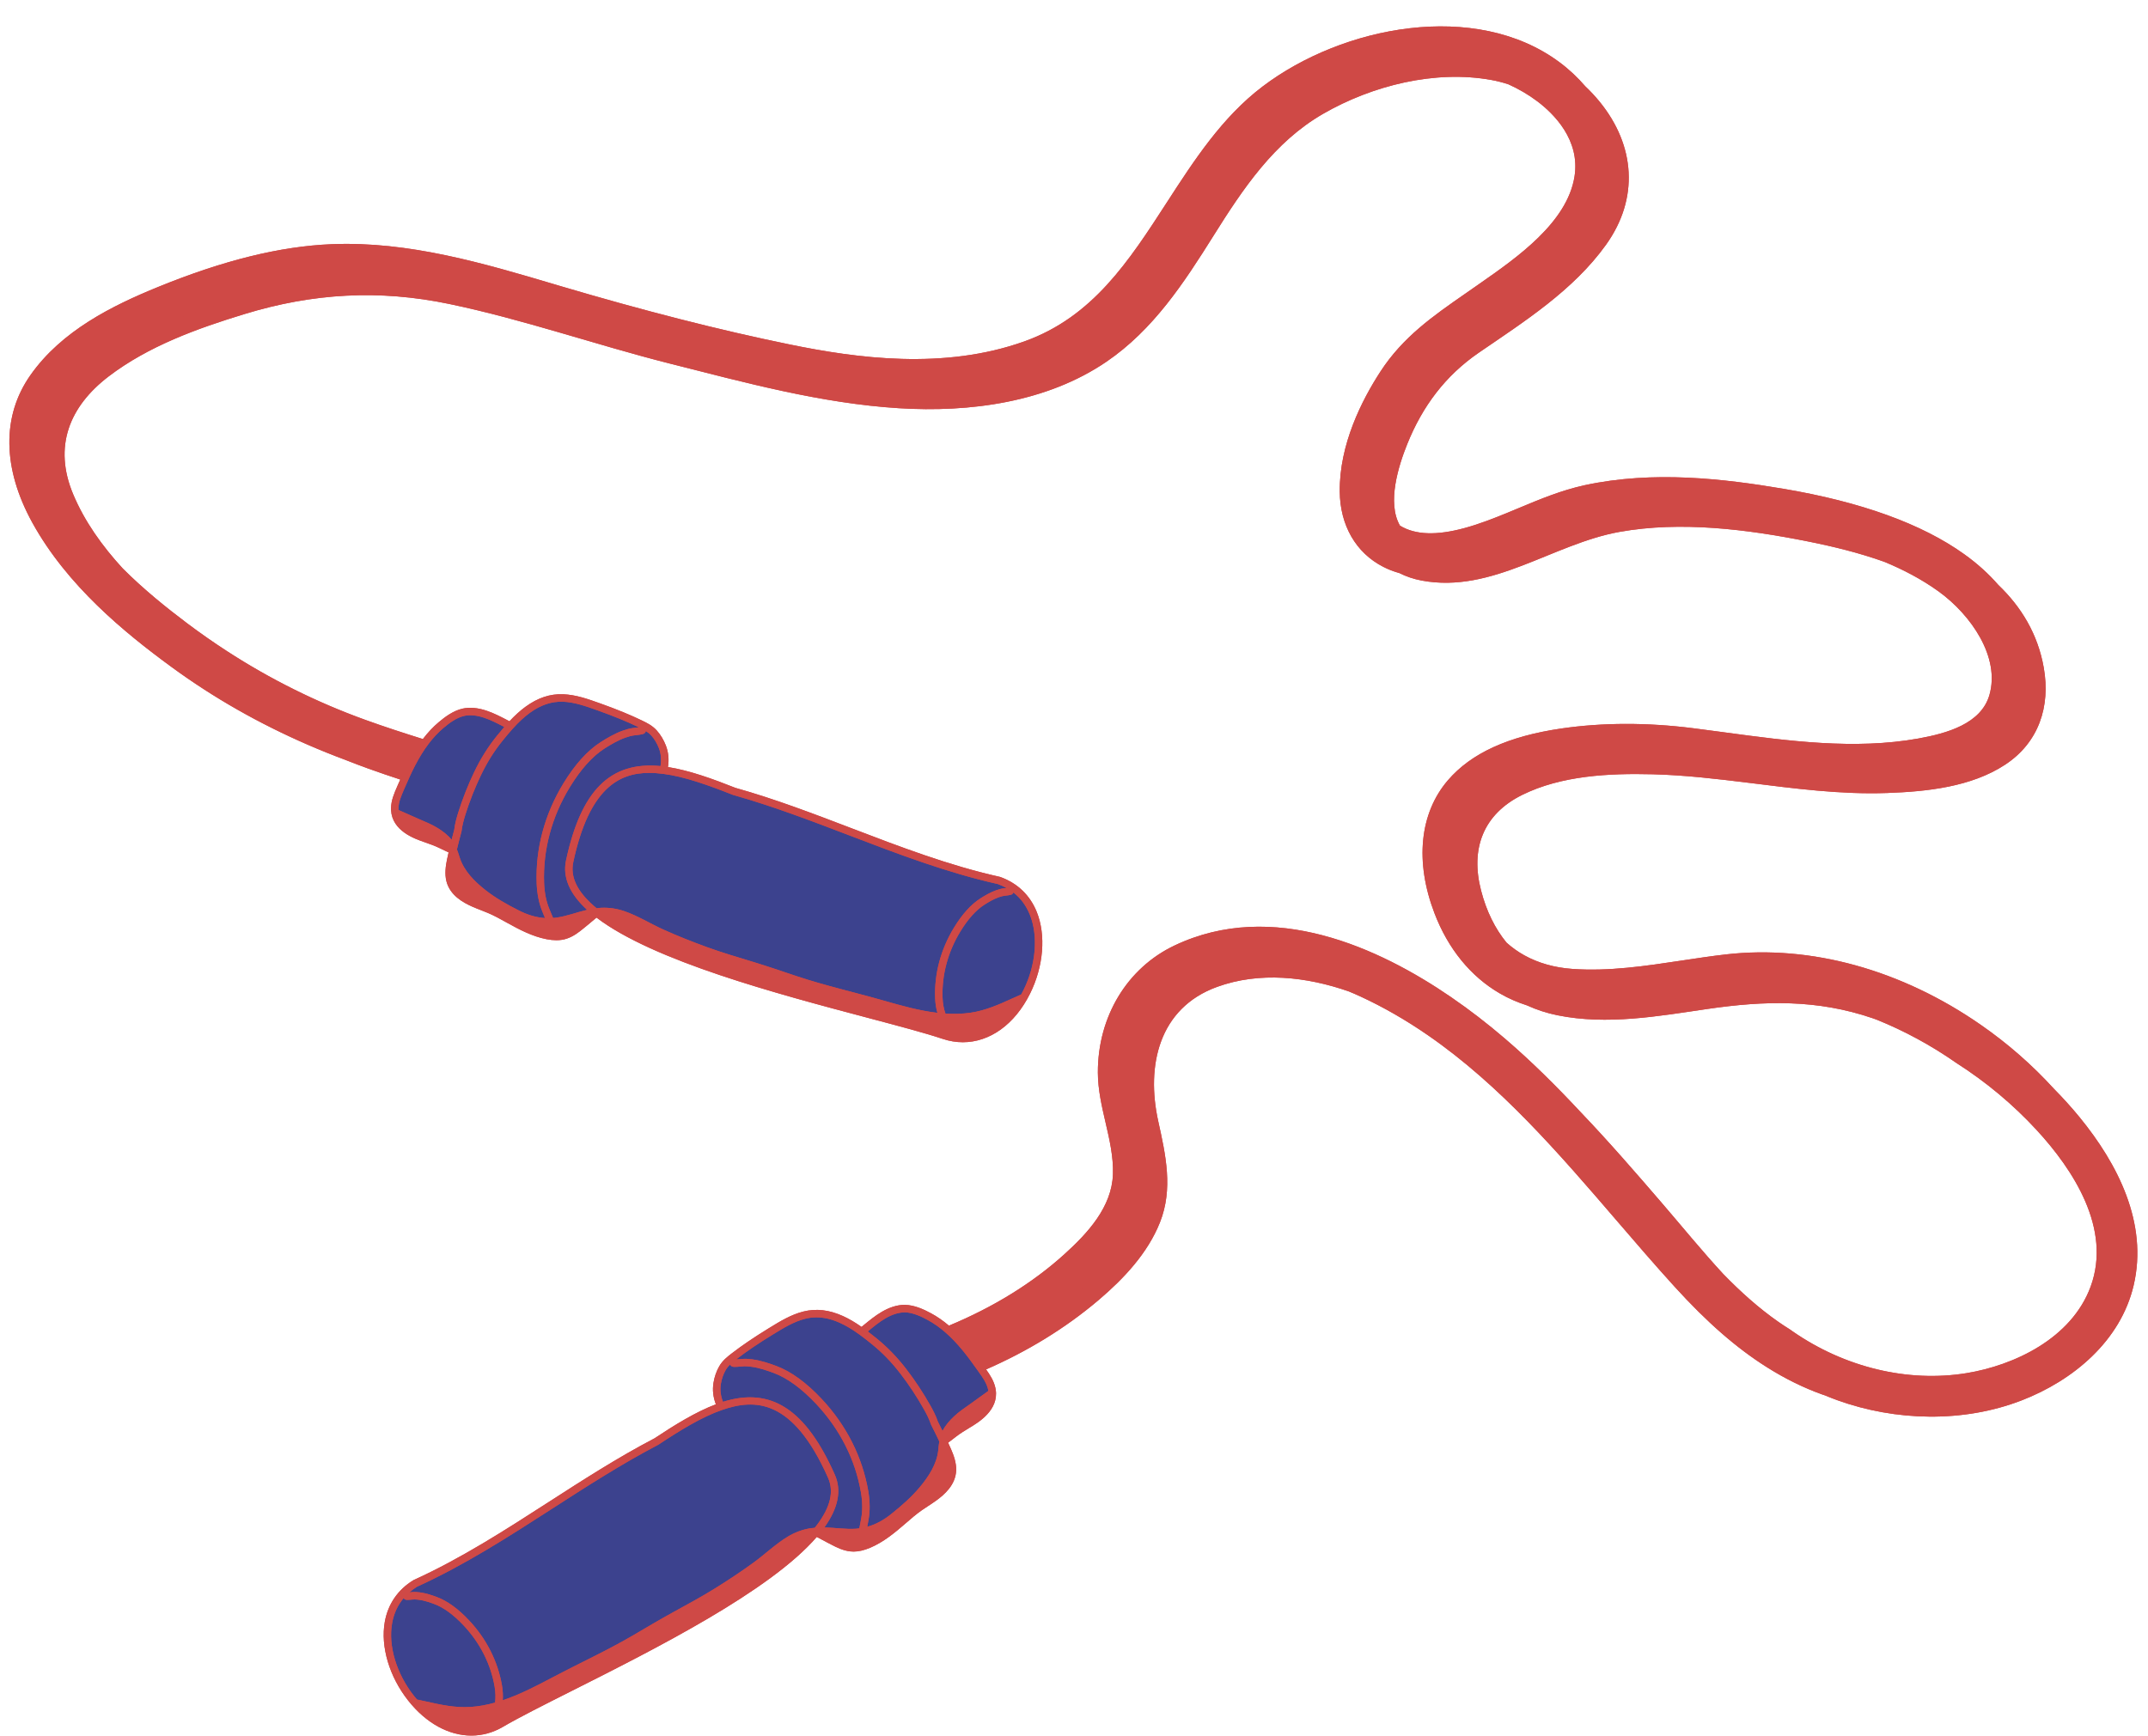 <?xml version="1.0" encoding="UTF-8" standalone="no"?><svg xmlns="http://www.w3.org/2000/svg" xmlns:xlink="http://www.w3.org/1999/xlink" fill="#cf4946" height="407.9" preserveAspectRatio="xMidYMid meet" version="1" viewBox="-2.2 -6.2 504.7 407.9" width="504.7" zoomAndPan="magnify"><g id="change1_1"><path d="M486.411,256.358c-1.89-2.311-3.913-4.536-6.033-6.686c-5.08-5.574-10.831-10.618-17.173-15.017 c-18.663-12.956-39.927-18.829-59.88-16.548c-3.446,0.396-6.95,0.925-10.339,1.437c-8.431,1.274-17.151,2.592-25.732,1.975 c-4.197-0.297-7.993-1.37-11.281-3.19c-1.508-0.836-2.908-1.836-4.194-2.987c-2.727-3.331-4.743-7.45-5.983-12.243 c-2.538-9.782,0.46-17.904,9.621-22.456c9.252-4.595,20.532-5.124,30.669-4.873c7.558,0.195,15.038,1.074,22.505,1.994 c10.827,1.346,21.634,2.796,32.649,2.405c9.287-0.328,19.71-1.415,27.678-6.644c7.906-5.187,10.702-13.686,9.091-22.798 c-1.397-7.936-5.303-14.315-10.686-19.461c-2.248-2.589-4.909-4.999-7.998-7.212c-9.947-7.13-24.254-12.307-42.523-15.385 c-14.02-2.365-30.524-4.312-46.629-0.843c-5.457,1.175-10.607,3.327-15.588,5.408c-3.26,1.362-6.63,2.771-10.038,3.881 c-7.074,2.315-12.417,2.633-16.345,0.97c-0.501-0.206-0.993-0.46-1.464-0.752c-3.107-5.392-0.319-14.128,1.711-19.167 c3.576-8.889,8.966-16.091,16.83-21.488c10.702-7.334,22.206-14.648,29.875-25.357c7.795-10.883,6.867-23.335-1.485-33.598 c-1.061-1.302-2.186-2.505-3.365-3.619c-1.838-2.127-3.881-4.049-6.112-5.699c-19.68-14.609-50.926-8.548-69.763,5.75 c-9.526,7.23-16.101,17.388-22.459,27.213c-8.952,13.832-17.407,26.898-33.425,32.648c-18.965,6.799-39.447,3.971-55.173,0.746 c-16.381-3.353-34.12-7.875-54.222-13.824l-0.689-0.208c-17.03-5.059-34.634-10.287-52.779-9.535 c-12.064,0.496-25.414,3.794-40.816,10.083C24.199,65.634,12.302,71.501,4.935,81.99c-6.743,9.594-6.57,21.914,0.486,34.689 c8.155,14.765,21.623,25.769,32.445,33.706c2.55,1.872,5.194,3.695,7.857,5.418c10.203,6.606,21.398,12.18,33.283,16.609 c1.749,0.693,3.51,1.364,5.287,2.005c2.505,0.906,5.027,1.76,7.556,2.592c-0.179,0.406-0.362,0.806-0.541,1.217l-0.181,0.416 c-0.701,1.609-1.425,3.271-1.444,5.082c-0.011,0.162-0.005,0.321,0.003,0.494c0.266,4.881,5.538,6.706,7.789,7.485 c1.225,0.429,2.493,0.872,3.68,1.453l0.504,0.246c0.516,0.252,1.03,0.494,1.543,0.734c-0.125,0.545-0.253,1.088-0.365,1.638 c-0.316,1.551-0.582,3.374-0.149,5.127c0,0.001,0,0.002,0.001,0.003c0.833,3.316,3.891,5.009,6.117,5.992 c0.677,0.3,1.365,0.568,2.054,0.836c0.557,0.216,1.113,0.433,1.665,0.669c1.427,0.607,2.825,1.383,4.176,2.134l0.318,0.176 c2.844,1.581,5.895,3.179,9.184,3.818c0.837,0.162,1.611,0.244,2.331,0.244c0.906,0,1.725-0.129,2.473-0.386 c1.571-0.531,2.872-1.546,3.965-2.453l0.85-0.692c0.709-0.575,1.431-1.172,2.135-1.784c13.403,10.208,42.418,17.903,63.694,23.542 c7.265,1.925,13.539,3.588,17.645,4.961c1.587,0.53,3.178,0.788,4.746,0.788c6.274-0.001,12.156-4.129,15.779-11.418 c3.177-6.39,3.779-13.755,1.572-19.221c-1.589-3.935-4.555-6.77-8.577-8.199c-0.034-0.012-0.068-0.022-0.102-0.03 c-11.908-2.653-23.496-7.084-34.702-11.371c-8.916-3.411-18.135-6.937-27.437-9.55c-5.28-2.094-10.823-4.106-15.83-4.883 c0.283-1.808,0.125-3.434-0.49-5.053c-0.515-1.339-1.253-2.564-2.135-3.541c-1.054-1.173-2.31-1.78-3.527-2.368 c-2.795-1.345-5.864-2.603-9.657-3.958l-0.2-0.071c-2.752-0.986-5.597-2.005-8.618-2.119c-3.076-0.128-5.968,0.844-8.848,2.945 c-1.257,0.916-2.495,2.043-3.764,3.401l-0.482-0.25c-1.555-0.811-3.164-1.649-4.886-2.227c-2.082-0.701-3.986-0.865-5.656-0.494 c-2.196,0.494-4.154,1.971-5.615,3.203c-1.316,1.111-2.547,2.421-3.708,3.947c-4.534-1.417-9.074-2.896-13.525-4.505 c-11.392-4.113-22.336-9.554-32.527-16.17c-3.159-2.048-6.299-4.244-9.334-6.525c-4.854-3.652-10.193-7.944-15.12-12.875 c-4.837-5.262-8.989-11.066-11.669-17.473c-4.65-11.127-0.976-20.553,8.345-27.679c9.335-7.132,20.86-11.287,31.987-14.676 c16.042-4.894,31.583-5.787,48.043-2.35c8.729,1.82,17.332,4.218,25.922,6.714c8.589,2.496,17.151,5.076,25.796,7.265 c17.75,4.483,35.578,9.377,53.935,10.521c16.635,1.032,34.706-1.346,48.768-10.932c10.981-7.488,18.169-18.469,25.113-29.547 c6.923-11.051,14.258-22.073,25.824-28.731c11.532-6.637,26.277-10.346,39.538-7.927c1.273,0.231,2.59,0.568,3.92,0.995 c2.402,1.071,4.717,2.418,6.78,3.97c0.014,0.011,0.029,0.021,0.044,0.031c3.871,2.916,10.127,9.078,8.751,17.7 c-1.713,10.801-13.528,19.049-22.154,25.071l-1.218,0.851c-0.816,0.572-1.626,1.135-2.428,1.692 c-7.461,5.188-14.508,10.088-19.785,18.192c-4.424,6.788-9.677,17.192-9.574,28.205c0.074,7.944,3.781,14.39,10.166,17.68 c1.192,0.623,2.485,1.121,3.854,1.502c1.58,0.797,3.326,1.397,5.238,1.754c16.579,3.102,30.774-8.624,46.482-11.441 c14.397-2.58,29.923-0.614,44.188,2.231c6.019,1.198,12.14,2.694,18.016,4.798c4.398,1.811,8.723,4.061,12.691,6.912l0.14,0.104 c7.522,5.45,14.447,15.378,11.874,24.295c-1.95,6.759-9.965,9.017-16.73,10.231c-14.956,2.676-30.521,0.572-45.574-1.461 l-0.658-0.089c-2.226-0.299-4.445-0.598-6.651-0.876c-10.822-1.369-21.241-1.347-30.968,0.064 c-12.467,1.819-21.19,5.803-26.668,12.184c-6.627,7.731-7.775,19.108-3.15,31.215c3.197,8.378,8.524,14.908,15.4,18.884 c1.988,1.16,4.127,2.081,6.367,2.802c2.231,1.023,4.629,1.81,7.194,2.328c11.629,2.343,23.593,0.202,35.159-1.492 c13.428-1.959,25.775-2.294,38.827,2.168c0.332,0.114,0.66,0.239,0.991,0.357c6.502,2.627,12.776,6.026,18.716,10.175 c6.963,4.445,13.295,9.736,18.819,15.724c8.561,9.28,17.715,23.201,12.706,36.824c-4.497,12.227-18.019,18.524-29.174,20.341 c-13.736,2.242-28.618-1.331-40.843-9.822c-0.208-0.142-0.416-0.29-0.675-0.475c-0.84-0.519-1.713-1.092-2.596-1.704 c-4.709-3.274-8.991-7.148-13.026-11.296c-4.932-5.336-9.543-11.004-14.21-16.432c-6.26-7.278-12.576-14.571-19.223-21.53 c-5.649-6.059-11.632-12.029-17.976-17.458c-4.054-3.47-8.226-6.685-12.33-9.499c-0.085-0.071-0.17-0.13-0.202-0.144 c-16.906-11.602-41.909-23.124-65.018-12.137c-11.135,5.293-18.028,16.734-17.991,29.858c0.014,4.015,0.925,7.94,1.805,11.735 c0.921,3.97,1.874,8.073,1.737,12.153c-0.256,7.698-5.895,13.813-11.378,18.778c-7.476,6.78-16.713,12.475-27.153,16.811 c-1.376-1.165-2.772-2.134-4.208-2.907c-1.683-0.906-3.903-1.948-6.156-1.98h-0.089c-1.685,0-3.482,0.554-5.342,1.647 c-1.568,0.92-2.97,2.073-4.326,3.187l-0.419,0.342c-1.526-1.071-2.968-1.919-4.383-2.554c-3.252-1.464-6.281-1.81-9.264-1.062 c-2.931,0.733-5.505,2.314-7.993,3.844l-0.186,0.114c-3.436,2.109-6.181,3.971-8.639,5.862c-1.068,0.825-2.172,1.679-2.961,3.04 c-0.663,1.14-1.134,2.49-1.362,3.909c-0.269,1.707-0.089,3.33,0.561,5.042c-4.742,1.792-9.748,4.898-14.409,7.99 c-8.644,4.517-16.941,9.866-24.965,15.037c-10.083,6.5-20.51,13.222-31.617,18.268c-0.033,0.015-0.064,0.032-0.095,0.051 c-3.642,2.227-5.96,5.612-6.706,9.79c-1.035,5.802,1.069,12.886,5.493,18.483c4.246,5.378,9.597,8.235,14.847,8.235 c2.545-0.001,5.067-0.673,7.426-2.054c3.735-2.188,9.532-5.105,16.243-8.483c19.665-9.899,46.484-23.404,57.49-36.146 c0.807,0.449,1.627,0.88,2.43,1.292l0.997,0.515c1.261,0.664,2.744,1.389,4.385,1.585c0.273,0.034,0.551,0.051,0.834,0.051 c1.185,0,2.47-0.297,3.9-0.9c3.084-1.3,5.743-3.492,8.201-5.625l0.26-0.225c1.173-1.017,2.387-2.07,3.664-2.962 c0.491-0.344,0.991-0.671,1.491-0.996c0.62-0.405,1.238-0.808,1.836-1.24c1.978-1.422,4.623-3.707,4.756-7.129 c0.062-1.803-0.572-3.532-1.201-4.985c-0.224-0.518-0.46-1.022-0.695-1.528c0.444-0.334,0.887-0.668,1.327-1.011l0.476-0.37 c1.038-0.808,2.19-1.506,3.301-2.179c2.042-1.224,6.826-4.093,6.082-8.927c0-0.001,0-0.003,0-0.004 c-0.026-0.167-0.054-0.324-0.087-0.436c-0.363-1.637-1.255-2.999-2.172-4.299c9.543-4.169,18.526-9.585,26.473-16.335 c5.863-4.985,11.497-10.967,14.376-18.218c3.123-7.871,1.366-15.798-0.397-23.753c-2.893-13.065,0.119-26.619,13.818-31.597 c10.016-3.637,21.012-2.407,30.962,1.067c0.925,0.382,1.851,0.781,2.778,1.211c5.321,2.462,10.611,5.5,15.725,9.031 c0.021,0.015,0.042,0.028,0.064,0.041l-0.001,0.002c16.992,11.721,30.894,27.894,44.338,43.536 c4.42,5.143,8.991,10.461,13.581,15.509c7.66,8.435,14.586,14.478,21.792,19.018c4.198,2.65,8.531,4.787,12.88,6.35 c0.243,0.088,0.491,0.162,0.735,0.247c0.934,0.39,1.877,0.767,2.838,1.114c13.721,4.95,29.631,5.354,43.317,0.07 c12.11-4.671,23.293-13.958,26.361-27.086C502.537,281.296,495.412,267.359,486.411,256.358z M337.789,229.593l-0.011,0.016 c-0.048-0.033-0.098-0.066-0.146-0.099c0.006,0.004,0.013,0.009,0.019,0.013C337.683,229.56,337.742,229.57,337.789,229.593z M336.084,228.467c-0.023-0.015-0.046-0.03-0.069-0.045C336.038,228.437,336.062,228.452,336.084,228.467z M334.473,227.414 c-0.041-0.026-0.083-0.052-0.124-0.079C334.39,227.362,334.432,227.388,334.473,227.414z M332.819,226.37 c-0.059-0.036-0.119-0.072-0.178-0.109C332.7,226.298,332.76,226.334,332.819,226.37z M331.124,225.338 c-0.075-0.045-0.153-0.089-0.228-0.134C330.971,225.249,331.048,225.293,331.124,225.338z M329.389,224.321 c-0.089-0.051-0.18-0.101-0.27-0.152C329.209,224.22,329.3,224.27,329.389,224.321z M327.619,223.326 c-0.11-0.06-0.222-0.119-0.332-0.179C327.397,223.207,327.509,223.266,327.619,223.326z M325.814,222.355 c-0.126-0.066-0.255-0.13-0.382-0.196C325.558,222.224,325.687,222.288,325.814,222.355z M323.973,221.411 c-0.14-0.07-0.283-0.138-0.424-0.207C323.69,221.273,323.833,221.34,323.973,221.411z M322.104,220.5 c-0.165-0.078-0.332-0.153-0.498-0.23C321.772,220.348,321.939,220.422,322.104,220.5z M320.204,219.625 c-0.186-0.083-0.374-0.162-0.561-0.243C319.829,219.464,320.018,219.542,320.204,219.625z M318.276,218.791 c-0.206-0.087-0.416-0.168-0.623-0.253C317.86,218.623,318.07,218.704,318.276,218.791z M316.321,218 c-0.221-0.086-0.445-0.167-0.667-0.251C315.876,217.833,316.1,217.913,316.321,218z M314.341,217.257 c-0.242-0.087-0.487-0.168-0.731-0.253C313.854,217.089,314.099,217.17,314.341,217.257z M312.341,216.567 c-0.262-0.086-0.527-0.165-0.79-0.249C311.814,216.402,312.079,216.481,312.341,216.567z M310.317,215.932 c-0.278-0.083-0.559-0.157-0.838-0.236C309.759,215.775,310.039,215.849,310.317,215.932z M308.277,215.358 c-0.299-0.079-0.6-0.149-0.899-0.224C307.677,215.209,307.978,215.279,308.277,215.358z M306.217,214.848 c-0.307-0.071-0.617-0.132-0.926-0.198C305.6,214.716,305.91,214.777,306.217,214.848z M304.142,214.405 c-0.315-0.062-0.632-0.112-0.947-0.169C303.51,214.293,303.827,214.344,304.142,214.405z M302.054,214.035 c-0.332-0.053-0.665-0.093-0.998-0.14C301.388,213.942,301.722,213.982,302.054,214.035z M299.955,213.741 c-0.352-0.043-0.705-0.072-1.057-0.108C299.25,213.669,299.603,213.699,299.955,213.741z M297.845,213.527 c-0.363-0.03-0.727-0.045-1.09-0.067C297.118,213.482,297.482,213.498,297.845,213.527z M295.727,213.398 c-0.374-0.015-0.748-0.016-1.123-0.023C294.978,213.382,295.353,213.382,295.727,213.398z M293.603,213.356 c-0.375,0.001-0.751,0.017-1.126,0.026C292.852,213.373,293.228,213.357,293.603,213.356z M276.597,216.677 c-0.701,0.29-1.401,0.6-2.099,0.932C275.196,217.277,275.896,216.966,276.597,216.677z M291.472,213.407 c-0.377,0.017-0.753,0.051-1.13,0.077C290.719,213.457,291.096,213.424,291.472,213.407z M289.341,213.553 c-0.393,0.036-0.787,0.09-1.18,0.136C288.555,213.643,288.948,213.589,289.341,213.553z M287.209,213.8 c-0.4,0.056-0.799,0.13-1.199,0.197C286.41,213.93,286.809,213.856,287.209,213.8z M285.077,214.151 c-0.391,0.074-0.782,0.167-1.173,0.253C284.295,214.319,284.686,214.226,285.077,214.151z M282.948,214.611 c-0.386,0.093-0.771,0.206-1.157,0.311C282.177,214.817,282.562,214.704,282.948,214.611z M280.824,215.182 c-0.407,0.121-0.813,0.262-1.219,0.396C280.011,215.444,280.417,215.303,280.824,215.182z M278.706,215.869 c-0.458,0.162-0.914,0.346-1.371,0.525C277.792,216.215,278.248,216.031,278.706,215.869z"/></g><g id="change2_1"><path d="M338.272,228.888L338.272,228.888l-0.363,0.81c4.123,2.834,8.246,6.009,12.253,9.44 c12.869,11.013,24.309,24.313,34.403,36.047c1.422,1.654,2.839,3.33,4.261,5.013c7.803,9.236,15.872,18.784,25.911,25.763 c0.909,0.631,1.808,1.221,2.617,1.717c0.217,0.159,0.441,0.318,0.659,0.466c12.588,8.741,27.938,12.427,42.115,10.106 c11.641-1.895,25.776-8.529,30.533-21.462c5.313-14.45-4.171-28.974-13.062-38.612c-5.626-6.098-12.073-11.485-19.133-15.991 c-7.419-5.184-15.383-9.251-23.671-12.089c-14.326-4.897-27.87-3.863-39.229-2.206l-2.785,0.413 c-10.587,1.578-21.534,3.21-32.083,1.087c-3.451-0.694-6.673-1.905-9.579-3.602c-6.529-3.774-11.593-9.996-14.646-17.996 c-2.579-6.752-5.64-19.557,2.845-29.454c5.191-6.046,13.563-9.837,25.594-11.592c9.57-1.392,19.831-1.411,30.497-0.06 c2.202,0.278,4.417,0.576,6.638,0.874l0.658,0.089c15.186,2.052,30.89,4.173,46.115,1.45c6.697-1.201,15.859-3.697,18.101-11.467 c2.822-9.779-4.259-20.202-12.492-26.167l-0.143-0.106c-10.949-7.866-24.387-11.274-34.871-13.365 c-12.563-2.5-28.975-5.012-44.506-2.228c-6.003,1.076-11.835,3.452-17.474,5.75c-9.57,3.899-18.608,7.578-28.69,5.693 c-1.881-0.358-3.623-0.95-5.18-1.765c-5.795-2.987-9.157-8.871-9.225-16.145c-0.077-8.254,3.223-17.927,9.291-27.236 c5.091-7.818,11.684-12.402,19.318-17.71c0.804-0.56,1.616-1.124,2.433-1.697l1.215-0.849c8.884-6.201,21.05-14.694,22.88-26.229 c1.128-7.073-2.228-13.958-9.45-19.388c-0.015-0.011-0.03-0.021-0.045-0.031c-4.344-3.263-9.753-5.665-14.846-6.592 c-12.445-2.273-27.448,0.728-40.13,8.028c-11.47,6.604-18.62,17.051-26.129,29.024c-7.377,11.782-14.339,22.117-24.864,29.29 c-15.306,10.432-34.666,11.615-48.216,10.782c-16.594-1.033-33.006-5.213-48.877-9.253l-4.898-1.244 c-6.866-1.73-13.801-3.758-20.509-5.718l-1.657-0.485c-10.492-3.073-19.961-5.78-29.586-7.783 c-16.254-3.397-32.114-2.624-48.484,2.369c-11.118,3.388-22.72,7.528-32.256,14.818c-10.23,7.814-13.211,17.741-8.621,28.709 c6.036,14.429,19.104,25.53,29.814,33.59c3.067,2.306,6.241,4.524,9.433,6.595c10.303,6.688,21.367,12.189,32.884,16.347 c4.301,1.555,8.679,2.989,13.052,4.361c-0.793,1.178-1.555,2.463-2.288,3.874c-0.406,0.778-0.783,1.567-1.153,2.362 c-3.805-1.209-7.604-2.466-11.339-3.817c-12.403-4.478-24.057-10.224-34.64-17.076c-2.635-1.706-5.251-3.509-7.773-5.36 c-10.678-7.832-23.959-18.676-31.948-33.142c-3.89-7.042-9.138-20.673-0.587-32.841c7.108-10.119,18.73-15.839,29.162-20.099 c15.211-6.211,28.369-9.467,40.228-9.955c17.849-0.731,35.316,4.445,52.277,9.484l0.613,0.185 c20.16,5.967,37.947,10.502,54.377,13.864c15.949,3.27,36.74,6.133,56.113-0.814c16.573-5.949,25.586-19.874,34.302-33.342 c6.277-9.698,12.767-19.726,22.049-26.77c18.324-13.91,48.645-19.86,67.667-5.739c2.424,1.794,4.632,3.908,6.563,6.285 c8.246,10.131,8.788,22.294,1.453,32.537c-6.907,9.648-17.046,16.555-26.851,23.234c-0.938,0.639-1.872,1.275-2.801,1.912 c-7.761,5.327-13.372,12.484-17.154,21.882c-4.679,11.633-4.187,19.634,1.421,23.138c0.562,0.353,1.153,0.657,1.748,0.901 c4.325,1.831,10.07,1.529,17.56-0.921c3.473-1.133,6.878-2.555,10.169-3.931c4.907-2.051,9.982-4.171,15.282-5.312 c15.817-3.409,32.116-1.479,45.971,0.859c18.004,3.033,32.066,8.107,41.796,15.081c8.719,6.247,13.957,14.06,15.572,23.223 c1.625,9.232-1.552,17.22-8.717,21.917c-7.865,5.161-18.175,6.183-27.223,6.502c-9.529,0.332-18.783-0.689-29.032-1.96l-1.679-0.21 c-7.957-0.993-16.184-2.02-24.391-2.23c-9.362-0.225-21.354,0.124-31.087,4.965c-9.232,4.592-12.811,12.922-10.078,23.458 c2.229,8.604,6.881,15.078,13.453,18.721c3.513,1.944,7.552,3.088,12.003,3.404c8.775,0.629,17.592-0.703,26.117-1.991 c3.374-0.509,6.862-1.036,10.277-1.429c19.529-2.233,40.371,3.536,58.685,16.248c7.678,5.328,14.491,11.598,20.25,18.639 c11.157,13.626,15.379,26.662,12.549,38.744c-2.655,11.364-12.309,21.26-25.825,26.47c-13.041,5.036-28.607,5.006-42.706-0.077 c-4.23-1.521-8.449-3.601-12.54-6.184c-7.07-4.454-13.88-10.401-21.432-18.715c-4.574-5.03-9.136-10.339-13.548-15.473 c-13.516-15.725-27.493-31.987-44.648-43.82c-0.028-0.021-0.062-0.044-0.098-0.066c-5.192-3.584-10.564-6.669-15.971-9.17 c-13.67-6.328-27.18-7.644-38.042-3.696c-12.519,4.546-17.894,16.735-14.373,32.64c1.779,8.021,3.458,15.597,0.431,23.208 c-2.4,6.044-6.888,11.724-14.123,17.874c-7.377,6.266-15.818,11.507-25.159,15.698c-0.516-0.689-1.037-1.371-1.583-2.034 c-1.056-1.289-2.114-2.44-3.182-3.466c10.31-4.372,19.448-10.065,26.887-16.811c5.754-5.211,11.673-11.664,11.951-20.014 c0.145-4.31-0.834-8.528-1.781-12.607c-0.859-3.701-1.747-7.529-1.761-11.346c-0.036-12.44,6.476-23.274,16.994-28.275 c22.359-10.627,46.753,0.658,63.28,12L338.272,228.888z" fill="#cf4946"/></g><g id="change3_1"><path d="M229.974,320.369c0.026,0.093,0.04,0.185,0.056,0.284c0.002,0.015,0.002,0.029,0.004,0.044 c-1.428,1.03-2.851,2.069-4.287,3.091c-1.297,0.913-2.601,1.785-3.758,2.873c-1.062,0.995-2.07,2.143-2.729,3.454l-0.164-0.338 c-0.294-0.616-0.602-1.225-0.916-1.829c-0.486-1.434-1.183-2.752-1.739-3.743c-1.685-3.003-3.591-5.897-5.668-8.604 c-2.137-2.779-4.422-5.143-6.988-7.229c-0.625-0.509-1.339-1.082-2.095-1.657l0.066-0.054c1.364-1.12,2.652-2.179,4.102-3.03 c1.615-0.949,3.15-1.383,4.523-1.406c1.872,0.026,3.843,0.96,5.35,1.771c2.86,1.539,5.578,3.907,8.308,7.239 c1.21,1.469,2.331,3.028,3.467,4.627l0.269,0.378C228.691,317.528,229.637,318.857,229.974,320.369z M170.768,313.292 c0.283-0.014,0.684-0.042,1.243-0.098c0.922-0.092,1.772-0.005,2.564,0.093c2.014,0.252,4.206,1.018,5.681,1.572 c3.44,1.294,7.008,3.891,10.602,7.72c5.798,6.173,9.587,13.672,10.957,21.688c0.416,2.432,0.429,4.788,0.037,6.811 c-0.055,0.284-0.107,0.58-0.161,0.885c-0.039,0.218-0.083,0.447-0.124,0.672c2.059-0.569,3.914-1.613,5.649-3.009 c2.405-1.924,4.741-3.96,6.721-6.331c2.078-2.496,3.967-5.368,4.323-8.659c0.042-0.418,0.084-0.844,0.132-1.262 c0.03-0.266,0.073-0.531,0.116-0.795c-0.114-0.239-0.228-0.48-0.343-0.716l-0.645-1.333c-0.296-0.619-0.605-1.23-0.921-1.835 c-0.022-0.041-0.04-0.084-0.055-0.129c-0.44-1.321-1.101-2.569-1.628-3.508c-1.644-2.929-3.505-5.754-5.53-8.394 c-2.081-2.706-4.211-4.91-6.704-6.937c-0.853-0.693-1.866-1.505-2.925-2.271c-1.64-1.197-3.153-2.1-4.628-2.763 c-1.913-0.86-3.727-1.288-5.487-1.288c-0.891,0-1.767,0.109-2.636,0.328c-2.671,0.668-5.128,2.178-7.503,3.638l-0.186,0.114 c-3.383,2.075-6.079,3.905-8.486,5.757C170.81,313.258,170.789,313.275,170.768,313.292z M167.166,319.081 c-0.22,1.4-0.045,2.749,0.5,4.18c11.323-3.551,19.457,1.766,26.284,17.127c1.638,3.682,0.807,7.85-2.458,12.393 c2.505,0.054,4.991,0.479,7.509,0.302c0.241-0.017,0.474-0.052,0.71-0.082c0.094-0.453,0.18-0.908,0.258-1.345 c0.056-0.314,0.11-0.619,0.167-0.911c0.352-1.82,0.337-3.959-0.044-6.185c-1.313-7.676-4.946-14.864-10.508-20.787 c-3.411-3.631-6.756-6.081-9.944-7.279c-1.392-0.523-3.453-1.246-5.282-1.475c-0.721-0.09-1.43-0.165-2.171-0.089 c-1.937,0.198-2.166,0.11-2.351,0.038c-0.232-0.088-0.401-0.266-0.491-0.478c-0.39,0.38-0.746,0.792-1.031,1.285 C167.757,316.732,167.36,317.875,167.166,319.081z M108.333,394.978c1.969-0.126,3.897-0.494,5.788-1.021 c0.154-1.131,0.128-2.405-0.1-3.736c-0.909-5.316-3.426-10.294-7.28-14.398c-2.356-2.508-4.662-4.199-6.854-5.022 c-0.959-0.362-2.38-0.86-3.633-1.017c-0.487-0.059-0.965-0.11-1.459-0.061c-1.418,0.141-1.586,0.078-1.763,0.012 c-0.175-0.067-0.303-0.192-0.401-0.337c-1.387,1.642-2.294,3.611-2.702,5.894c-0.95,5.327,1.021,11.877,5.144,17.094 c0.225,0.285,0.464,0.565,0.704,0.843c0.697,0.149,1.395,0.293,2.09,0.452C101.312,394.455,104.784,395.208,108.333,394.978z M94.621,367.984c0.674-0.068,1.283-0.006,1.85,0.066c1.438,0.179,2.99,0.722,4.032,1.114c2.443,0.919,4.971,2.757,7.512,5.463 c4.089,4.354,6.762,9.643,7.728,15.298c0.207,1.206,0.264,2.383,0.191,3.478c4.066-1.364,7.956-3.4,11.683-5.37 c6.289-3.326,12.772-6.282,18.922-9.879c3.165-1.854,6.31-3.737,9.531-5.501c3.27-1.799,6.561-3.563,9.733-5.543 c3.102-1.931,6.156-3.946,9.112-6.107c2.698-1.973,5.159-4.357,8.032-6.086c1.604-0.962,3.319-1.603,5.124-1.917 c0.381-0.064,0.769-0.089,1.156-0.127c0.163-0.203,0.336-0.407,0.485-0.608c3.225-4.27,4.089-7.921,2.644-11.167c0,0,0,0,0,0 c-8.329-18.741-17.269-18.569-24.915-15.927c-4.81,1.66-10.033,4.908-14.96,8.171c-8.651,4.526-16.914,9.852-24.905,15.003 c-10.121,6.525-20.587,13.272-31.792,18.368c-0.652,0.402-1.239,0.851-1.789,1.326C94.16,368.027,94.358,368.011,94.621,367.984z M95.353,173.676c-0.885,1.693-1.661,3.447-2.443,5.245l-0.182,0.42c-0.631,1.449-1.284,2.946-1.3,4.449 c-0.008,0.143-0.002,0.24,0.002,0.34c0.001,0.014,0.004,0.026,0.005,0.04c1.609,0.714,3.216,1.438,4.831,2.142 c1.457,0.627,2.912,1.212,4.269,2.038c1.244,0.755,2.467,1.671,3.382,2.819l0.091-0.366c0.161-0.662,0.337-1.322,0.521-1.977 c0.18-1.505,0.591-2.937,0.931-4.021c1.032-3.288,2.303-6.513,3.776-9.585c1.52-3.161,3.27-5.946,5.351-8.513 c0.508-0.626,1.088-1.333,1.709-2.051c-0.026-0.014-0.052-0.027-0.078-0.041c-1.565-0.816-3.042-1.586-4.635-2.119 c-1.776-0.598-3.364-0.749-4.718-0.445c-1.825,0.41-3.561,1.729-4.869,2.834C99.511,166.978,97.339,169.854,95.353,173.676z M149.547,165.608c-0.044,0.225-0.172,0.433-0.379,0.568c-0.181,0.117-0.368,0.238-2.31,0.448c-0.743,0.078-1.421,0.297-2.108,0.533 c-1.74,0.599-3.61,1.73-4.866,2.53c-2.872,1.828-5.642,4.913-8.233,9.17c-4.225,6.94-6.301,14.722-6.007,22.503 c0.085,2.257,0.51,4.354,1.23,6.064c0.115,0.273,0.231,0.56,0.349,0.854c0.167,0.413,0.345,0.841,0.53,1.265 c0.237-0.02,0.472-0.033,0.712-0.066c2.501-0.345,4.846-1.273,7.287-1.841c-4.13-3.774-5.802-7.681-4.955-11.622 c3.52-16.44,10.391-23.312,22.197-22.169c0.239-1.511,0.133-2.869-0.371-4.197c-0.437-1.137-1.061-2.174-1.802-2.994 C150.44,166.231,150.008,165.901,149.547,165.608z M118.339,164.979c-0.879,0.97-1.705,1.973-2.397,2.827 c-2.022,2.496-3.654,5.092-5.134,8.169c-1.436,2.997-2.676,6.144-3.683,9.352c-0.478,1.526-0.747,2.688-0.871,3.769 c-0.005,0.047-0.014,0.093-0.027,0.137c-0.185,0.656-0.362,1.318-0.523,1.984l-0.35,1.41c-0.066,0.265-0.13,0.533-0.195,0.799 c0.096,0.25,0.193,0.5,0.277,0.754c0.134,0.399,0.262,0.807,0.389,1.208c1.025,3.147,3.465,5.569,6.012,7.584 c2.425,1.912,5.13,3.424,7.88,4.812c1.984,1.009,4.015,1.649,6.147,1.782c-0.087-0.212-0.177-0.427-0.26-0.633 c-0.116-0.287-0.228-0.565-0.34-0.832c-0.8-1.901-1.272-4.209-1.365-6.674c-0.308-8.125,1.857-16.244,6.26-23.478 c2.732-4.487,5.688-7.763,8.788-9.736c1.33-0.847,3.321-2.049,5.236-2.707c0.754-0.26,1.568-0.522,2.49-0.619 c0.581-0.063,0.971-0.116,1.239-0.158c-0.026-0.013-0.051-0.025-0.077-0.038c-2.737-1.318-5.752-2.552-9.487-3.886l-0.201-0.072 c-2.627-0.941-5.343-1.915-8.096-2.019c-2.66-0.082-5.2,0.752-7.752,2.612C120.987,162.282,119.692,163.477,118.339,164.979z M153.61,175.668c-1.085-0.136-2.184-0.224-3.282-0.224c-7.036,0-14.109,3.591-17.823,20.938c-0.746,3.473,0.85,6.868,4.879,10.376 l0.006,0.006c0.189,0.168,0.399,0.331,0.6,0.496c0.386-0.043,0.771-0.097,1.157-0.114c1.832-0.065,3.642,0.21,5.409,0.822 c3.167,1.101,6.066,2.928,9.112,4.304c3.338,1.507,6.741,2.85,10.174,4.102c3.512,1.285,7.095,2.334,10.665,3.421 c3.515,1.063,6.979,2.258,10.459,3.422c6.758,2.255,13.711,3.814,20.55,5.774c4.053,1.161,8.278,2.353,12.538,2.851 c-0.297-1.056-0.482-2.219-0.529-3.442c-0.217-5.733,1.309-11.459,4.415-16.562c1.931-3.171,4.026-5.49,6.228-6.892 c0.939-0.599,2.346-1.449,3.716-1.919c0.538-0.186,1.121-0.373,1.799-0.445c0.255-0.028,0.456-0.053,0.624-0.076 c-0.635-0.352-1.302-0.671-2.024-0.93c-12.015-2.682-23.645-7.13-34.893-11.433c-8.879-3.395-18.061-6.908-27.372-9.527 C164.436,178.407,158.656,176.302,153.61,175.668z M235.916,203.554c-0.065,0.161-0.164,0.309-0.32,0.411 c-0.161,0.103-0.313,0.202-1.729,0.354c-0.45,0.048-0.86,0.168-1.415,0.36c-1.194,0.411-2.481,1.191-3.346,1.742 c-1.975,1.257-3.883,3.386-5.674,6.327c-2.926,4.808-4.366,10.198-4.161,15.587c0.051,1.35,0.288,2.602,0.671,3.676 c1.96,0.127,3.922,0.091,5.874-0.191c3.52-0.505,6.763-1.956,9.974-3.422c0.648-0.299,1.301-0.583,1.952-0.873 c0.177-0.321,0.353-0.643,0.515-0.968c2.962-5.956,3.543-12.773,1.517-17.788C238.905,206.616,237.611,204.876,235.916,203.554z" fill="#3c428e"/></g><g id="change1_2"><path d="M486.411,256.358c-1.89-2.311-3.913-4.536-6.033-6.686c-5.08-5.574-10.831-10.618-17.173-15.017 c-18.663-12.956-39.927-18.829-59.88-16.548c-3.446,0.396-6.95,0.925-10.339,1.437c-8.431,1.274-17.151,2.592-25.732,1.975 c-4.197-0.297-7.993-1.37-11.281-3.19c-1.508-0.836-2.908-1.836-4.194-2.987c-2.727-3.331-4.743-7.45-5.983-12.243 c-2.538-9.782,0.46-17.904,9.621-22.456c9.252-4.595,20.532-5.124,30.669-4.873c7.558,0.195,15.038,1.074,22.505,1.994 c10.827,1.346,21.634,2.796,32.649,2.405c9.287-0.328,19.71-1.415,27.678-6.644c7.906-5.187,10.702-13.686,9.091-22.798 c-1.397-7.936-5.303-14.315-10.686-19.461c-2.248-2.589-4.909-4.999-7.998-7.212c-9.947-7.13-24.254-12.307-42.523-15.385 c-14.02-2.365-30.524-4.312-46.629-0.843c-5.457,1.175-10.607,3.327-15.588,5.408c-3.26,1.362-6.63,2.771-10.038,3.881 c-7.074,2.315-12.417,2.633-16.345,0.97c-0.501-0.206-0.993-0.46-1.464-0.752c-3.107-5.392-0.319-14.128,1.711-19.167 c3.576-8.889,8.966-16.091,16.83-21.488c10.702-7.334,22.206-14.648,29.875-25.357c7.795-10.883,6.867-23.335-1.485-33.598 c-1.061-1.302-2.186-2.505-3.365-3.619c-1.838-2.127-3.881-4.049-6.112-5.699c-19.68-14.609-50.926-8.548-69.763,5.75 c-9.526,7.23-16.101,17.388-22.459,27.213c-8.952,13.832-17.407,26.898-33.425,32.648c-18.965,6.799-39.447,3.971-55.173,0.746 c-16.381-3.353-34.12-7.875-54.222-13.824l-0.689-0.208c-17.03-5.059-34.634-10.287-52.779-9.535 c-12.064,0.496-25.414,3.794-40.816,10.083C24.199,65.634,12.302,71.501,4.935,81.99c-6.743,9.594-6.57,21.914,0.486,34.689 c8.155,14.765,21.623,25.769,32.445,33.706c2.55,1.872,5.194,3.695,7.857,5.418c10.203,6.606,21.398,12.18,33.283,16.609 c1.749,0.693,3.51,1.364,5.287,2.005c2.505,0.906,5.027,1.76,7.556,2.592c-0.179,0.406-0.362,0.806-0.541,1.217l-0.181,0.416 c-0.701,1.609-1.425,3.271-1.444,5.082c-0.011,0.162-0.005,0.321,0.003,0.494c0.266,4.881,5.538,6.706,7.789,7.485 c1.225,0.429,2.493,0.872,3.68,1.453l0.504,0.246c0.516,0.252,1.03,0.494,1.543,0.734c-0.125,0.545-0.253,1.088-0.365,1.638 c-0.316,1.551-0.582,3.374-0.149,5.127c0,0.001,0,0.002,0.001,0.003c0.833,3.316,3.891,5.009,6.117,5.992 c0.677,0.3,1.365,0.568,2.054,0.836c0.557,0.216,1.113,0.433,1.665,0.669c1.427,0.607,2.825,1.383,4.176,2.134l0.318,0.176 c2.844,1.581,5.895,3.179,9.184,3.818c0.837,0.162,1.611,0.244,2.331,0.244c0.906,0,1.725-0.129,2.473-0.386 c1.571-0.531,2.872-1.546,3.965-2.453l0.85-0.692c0.709-0.575,1.431-1.172,2.135-1.784c13.403,10.208,42.418,17.903,63.694,23.542 c7.265,1.925,13.539,3.588,17.645,4.961c1.587,0.53,3.178,0.788,4.746,0.788c6.274-0.001,12.156-4.129,15.779-11.418 c3.177-6.39,3.779-13.755,1.572-19.221c-1.589-3.935-4.555-6.77-8.577-8.199c-0.034-0.012-0.068-0.022-0.102-0.03 c-11.908-2.653-23.496-7.084-34.702-11.371c-8.916-3.411-18.135-6.937-27.437-9.55c-5.28-2.094-10.823-4.106-15.83-4.883 c0.283-1.808,0.125-3.434-0.49-5.053c-0.515-1.339-1.253-2.564-2.135-3.541c-1.054-1.173-2.31-1.78-3.527-2.368 c-2.795-1.345-5.864-2.603-9.657-3.958l-0.2-0.071c-2.752-0.986-5.597-2.005-8.618-2.119c-3.076-0.128-5.968,0.844-8.848,2.945 c-1.257,0.916-2.495,2.043-3.764,3.401l-0.482-0.25c-1.555-0.811-3.164-1.649-4.886-2.227c-2.082-0.701-3.986-0.865-5.656-0.494 c-2.196,0.494-4.154,1.971-5.615,3.203c-1.316,1.111-2.547,2.421-3.708,3.947c-4.534-1.417-9.074-2.896-13.525-4.505 c-11.392-4.113-22.336-9.554-32.527-16.17c-3.159-2.048-6.299-4.244-9.334-6.525c-4.854-3.652-10.193-7.944-15.12-12.875 c-4.837-5.262-8.989-11.066-11.669-17.473c-4.65-11.127-0.976-20.553,8.345-27.679c9.335-7.132,20.86-11.287,31.987-14.676 c16.042-4.894,31.583-5.787,48.043-2.35c8.729,1.82,17.332,4.218,25.922,6.714c8.589,2.496,17.151,5.076,25.796,7.265 c17.75,4.483,35.578,9.377,53.935,10.521c16.635,1.032,34.706-1.346,48.768-10.932c10.981-7.488,18.169-18.469,25.113-29.547 c6.923-11.051,14.258-22.073,25.824-28.731c11.532-6.637,26.277-10.346,39.538-7.927c1.273,0.231,2.59,0.568,3.92,0.995 c2.402,1.071,4.717,2.418,6.78,3.97c0.014,0.011,0.029,0.021,0.044,0.031c3.871,2.916,10.127,9.078,8.751,17.7 c-1.713,10.801-13.528,19.049-22.154,25.071l-1.218,0.851c-0.816,0.572-1.626,1.135-2.428,1.692 c-7.461,5.188-14.508,10.088-19.785,18.192c-4.424,6.788-9.677,17.192-9.574,28.205c0.074,7.944,3.781,14.39,10.166,17.68 c1.192,0.623,2.485,1.121,3.854,1.502c1.58,0.797,3.326,1.397,5.238,1.754c16.579,3.102,30.774-8.624,46.482-11.441 c14.397-2.58,29.923-0.614,44.188,2.231c6.019,1.198,12.14,2.694,18.016,4.798c4.398,1.811,8.723,4.061,12.691,6.912l0.14,0.104 c7.522,5.45,14.447,15.378,11.874,24.295c-1.95,6.759-9.965,9.017-16.73,10.231c-14.956,2.676-30.521,0.572-45.574-1.461 l-0.658-0.089c-2.226-0.299-4.445-0.598-6.651-0.876c-10.822-1.369-21.241-1.347-30.968,0.064 c-12.467,1.819-21.19,5.803-26.668,12.184c-6.627,7.731-7.775,19.108-3.15,31.215c3.197,8.378,8.524,14.908,15.4,18.884 c1.988,1.16,4.127,2.081,6.367,2.802c2.231,1.023,4.629,1.81,7.194,2.328c11.629,2.343,23.593,0.202,35.159-1.492 c13.428-1.959,25.775-2.294,38.827,2.168c0.332,0.114,0.66,0.239,0.991,0.357c6.502,2.627,12.776,6.026,18.716,10.175 c6.963,4.445,13.295,9.736,18.819,15.724c8.561,9.28,17.715,23.201,12.706,36.824c-4.497,12.227-18.019,18.524-29.174,20.341 c-13.736,2.242-28.618-1.331-40.843-9.822c-0.208-0.142-0.416-0.29-0.675-0.475c-0.84-0.519-1.713-1.092-2.596-1.704 c-4.709-3.274-8.991-7.148-13.026-11.296c-4.932-5.336-9.543-11.004-14.21-16.432c-6.26-7.278-12.576-14.571-19.223-21.53 c-5.649-6.059-11.632-12.029-17.976-17.458c-4.054-3.47-8.226-6.685-12.33-9.499c-0.085-0.071-0.17-0.13-0.202-0.144 c-16.906-11.602-41.909-23.124-65.018-12.137c-11.135,5.293-18.028,16.734-17.991,29.858c0.014,4.015,0.925,7.94,1.805,11.735 c0.921,3.97,1.874,8.073,1.737,12.153c-0.256,7.698-5.895,13.813-11.378,18.778c-7.476,6.78-16.713,12.475-27.153,16.811 c-1.376-1.165-2.772-2.134-4.208-2.907c-1.683-0.906-3.903-1.948-6.156-1.98h-0.089c-1.685,0-3.482,0.554-5.342,1.647 c-1.568,0.92-2.97,2.073-4.326,3.187l-0.419,0.342c-1.526-1.071-2.968-1.919-4.383-2.554c-3.252-1.464-6.281-1.81-9.264-1.062 c-2.931,0.733-5.505,2.314-7.993,3.844l-0.186,0.114c-3.436,2.109-6.181,3.971-8.639,5.862c-1.068,0.825-2.172,1.679-2.961,3.04 c-0.663,1.14-1.134,2.49-1.362,3.909c-0.269,1.707-0.089,3.33,0.561,5.042c-4.742,1.792-9.748,4.898-14.409,7.99 c-8.644,4.517-16.941,9.866-24.965,15.037c-10.083,6.5-20.51,13.222-31.617,18.268c-0.033,0.015-0.064,0.032-0.095,0.051 c-3.642,2.227-5.96,5.612-6.706,9.79c-1.035,5.802,1.069,12.886,5.493,18.483c4.246,5.378,9.597,8.235,14.847,8.235 c2.545-0.001,5.067-0.673,7.426-2.054c3.735-2.188,9.532-5.105,16.243-8.483c19.665-9.899,46.484-23.404,57.49-36.146 c0.807,0.449,1.627,0.88,2.43,1.292l0.997,0.515c1.261,0.664,2.744,1.389,4.385,1.585c0.273,0.034,0.551,0.051,0.834,0.051 c1.185,0,2.47-0.297,3.9-0.9c3.084-1.3,5.743-3.492,8.201-5.625l0.26-0.225c1.173-1.017,2.387-2.07,3.664-2.962 c0.491-0.344,0.991-0.671,1.491-0.996c0.62-0.405,1.238-0.808,1.836-1.24c1.978-1.422,4.623-3.707,4.756-7.129 c0.062-1.803-0.572-3.532-1.201-4.985c-0.224-0.518-0.46-1.022-0.695-1.528c0.444-0.334,0.887-0.668,1.327-1.011l0.476-0.37 c1.038-0.808,2.19-1.506,3.301-2.179c2.042-1.224,6.826-4.093,6.082-8.927c0-0.001,0-0.003,0-0.004 c-0.026-0.167-0.054-0.324-0.087-0.436c-0.363-1.637-1.255-2.999-2.172-4.299c9.543-4.169,18.526-9.585,26.473-16.335 c5.863-4.985,11.497-10.967,14.376-18.218c3.123-7.871,1.366-15.798-0.397-23.753c-2.893-13.065,0.119-26.619,13.818-31.597 c10.016-3.637,21.012-2.407,30.962,1.067c0.925,0.382,1.851,0.781,2.778,1.211c5.321,2.462,10.611,5.5,15.725,9.031 c0.021,0.015,0.042,0.028,0.064,0.041l-0.001,0.002c16.992,11.721,30.894,27.894,44.338,43.536 c4.42,5.143,8.991,10.461,13.581,15.509c7.66,8.435,14.586,14.478,21.792,19.018c4.198,2.65,8.531,4.787,12.88,6.35 c0.243,0.088,0.491,0.162,0.735,0.247c0.934,0.39,1.877,0.767,2.838,1.114c13.721,4.95,29.631,5.354,43.317,0.07 c12.11-4.671,23.293-13.958,26.361-27.086C502.537,281.296,495.412,267.359,486.411,256.358z M235.916,203.554 c1.695,1.321,2.989,3.062,3.857,5.213c2.026,5.016,1.445,11.832-1.517,17.788c-0.162,0.325-0.337,0.647-0.515,0.968 c-0.651,0.289-1.305,0.574-1.952,0.873c-3.211,1.466-6.454,2.917-9.974,3.422c-1.952,0.282-3.915,0.319-5.874,0.191 c-0.383-1.074-0.62-2.326-0.671-3.676c-0.205-5.389,1.235-10.779,4.161-15.587c1.79-2.941,3.699-5.07,5.674-6.327 c0.865-0.551,2.152-1.331,3.346-1.742c0.556-0.192,0.966-0.312,1.415-0.36c1.416-0.152,1.569-0.251,1.729-0.354 C235.752,203.864,235.851,203.715,235.916,203.554z M170.016,180.616c9.311,2.619,18.492,6.132,27.372,9.527 c11.248,4.303,22.879,8.751,34.893,11.433c0.721,0.259,1.388,0.578,2.024,0.93c-0.168,0.023-0.369,0.048-0.624,0.076 c-0.678,0.072-1.26,0.259-1.799,0.445c-1.369,0.471-2.776,1.321-3.716,1.919c-2.202,1.402-4.297,3.721-6.228,6.892 c-3.105,5.102-4.632,10.829-4.415,16.562c0.047,1.223,0.232,2.386,0.529,3.442c-4.26-0.498-8.485-1.691-12.538-2.851 c-6.838-1.96-13.792-3.519-20.55-5.774c-3.479-1.163-6.944-2.359-10.459-3.422c-3.57-1.088-7.153-2.137-10.665-3.421 c-3.433-1.252-6.836-2.595-10.174-4.102c-3.046-1.376-5.945-3.203-9.112-4.304c-1.767-0.612-3.578-0.886-5.409-0.822 c-0.386,0.016-0.772,0.071-1.157,0.114c-0.201-0.165-0.411-0.329-0.6-0.496l-0.006-0.006c-4.029-3.508-5.624-6.903-4.879-10.376 c3.714-17.347,10.786-20.938,17.823-20.938c1.099,0,2.198,0.088,3.282,0.224C158.656,176.302,164.436,178.407,170.016,180.616z M149.168,166.176c0.207-0.134,0.336-0.343,0.379-0.568c0.46,0.292,0.893,0.623,1.274,1.047c0.741,0.82,1.364,1.857,1.802,2.994 c0.505,1.328,0.61,2.686,0.371,4.197c-11.807-1.143-18.678,5.729-22.197,22.169c-0.846,3.94,0.826,7.848,4.955,11.622 c-2.441,0.568-4.786,1.496-7.287,1.841c-0.24,0.033-0.475,0.047-0.712,0.066c-0.185-0.425-0.364-0.852-0.53-1.265 c-0.119-0.294-0.234-0.581-0.349-0.854c-0.719-1.71-1.144-3.807-1.23-6.064c-0.295-7.781,1.782-15.564,6.007-22.503 c2.591-4.257,5.361-7.343,8.233-9.17c1.256-0.799,3.126-1.931,4.866-2.53c0.687-0.236,1.365-0.455,2.108-0.533 C148.8,166.414,148.987,166.293,149.168,166.176z M118.339,164.979c1.353-1.502,2.648-2.697,3.959-3.653 c2.552-1.86,5.092-2.694,7.752-2.612c2.752,0.104,5.469,1.078,8.096,2.019l0.201,0.072c3.735,1.334,6.75,2.568,9.487,3.886 c0.026,0.013,0.051,0.025,0.077,0.038c-0.268,0.042-0.657,0.095-1.239,0.158c-0.922,0.097-1.736,0.359-2.49,0.619 c-1.915,0.658-3.906,1.86-5.236,2.707c-3.1,1.973-6.056,5.249-8.788,9.736c-4.403,7.234-6.568,15.353-6.26,23.478 c0.094,2.464,0.565,4.773,1.365,6.674c0.112,0.266,0.224,0.545,0.34,0.832c0.083,0.206,0.173,0.421,0.26,0.633 c-2.132-0.133-4.162-0.773-6.147-1.782c-2.75-1.388-5.454-2.9-7.88-4.812c-2.547-2.015-4.987-4.437-6.012-7.584 c-0.127-0.401-0.255-0.808-0.389-1.208c-0.084-0.254-0.181-0.504-0.277-0.754c0.065-0.267,0.129-0.534,0.195-0.799l0.35-1.41 c0.162-0.666,0.339-1.328,0.523-1.984c0.013-0.045,0.021-0.091,0.027-0.137c0.124-1.081,0.393-2.243,0.871-3.769 c1.008-3.208,2.247-6.355,3.683-9.352c1.48-3.078,3.111-5.674,5.134-8.169C116.635,166.952,117.46,165.949,118.339,164.979z M101.993,164.884c1.308-1.105,3.044-2.423,4.869-2.834c1.354-0.303,2.942-0.152,4.718,0.445c1.593,0.533,3.07,1.303,4.635,2.119 c0.026,0.014,0.052,0.027,0.078,0.041c-0.621,0.718-1.201,1.424-1.709,2.051c-2.081,2.568-3.832,5.352-5.351,8.513 c-1.473,3.072-2.743,6.297-3.776,9.585c-0.34,1.084-0.751,2.516-0.931,4.021c-0.184,0.655-0.359,1.315-0.521,1.977l-0.091,0.366 c-0.915-1.148-2.138-2.064-3.382-2.819c-1.356-0.826-2.812-1.411-4.269-2.038c-1.615-0.704-3.222-1.429-4.831-2.142 c-0.001-0.014-0.004-0.026-0.005-0.04c-0.005-0.1-0.01-0.197-0.002-0.34c0.016-1.503,0.669-3.001,1.3-4.449l0.182-0.42 c0.782-1.798,1.558-3.551,2.443-5.245C97.339,169.854,99.511,166.978,101.993,164.884z M114.121,393.956 c-1.892,0.528-3.82,0.896-5.788,1.021c-3.549,0.23-7.021-0.523-10.465-1.297c-0.695-0.159-1.393-0.303-2.09-0.452 c-0.24-0.278-0.479-0.558-0.704-0.843c-4.123-5.217-6.094-11.767-5.144-17.094c0.407-2.283,1.315-4.252,2.702-5.894 c0.097,0.144,0.225,0.27,0.401,0.337c0.177,0.066,0.345,0.13,1.763-0.012c0.494-0.049,0.972,0.002,1.459,0.061 c1.254,0.157,2.674,0.655,3.633,1.017c2.191,0.824,4.497,2.514,6.854,5.022c3.854,4.103,6.371,9.082,7.28,14.398 C114.249,391.552,114.275,392.825,114.121,393.956z M189.226,352.873c-0.386,0.038-0.775,0.063-1.156,0.127 c-1.806,0.314-3.521,0.955-5.124,1.917c-2.872,1.729-5.334,4.113-8.032,6.086c-2.956,2.161-6.01,4.176-9.112,6.107 c-3.172,1.98-6.463,3.744-9.733,5.543c-3.221,1.764-6.365,3.646-9.531,5.501c-6.149,3.598-12.633,6.554-18.922,9.879 c-3.727,1.97-7.617,4.006-11.683,5.37c0.073-1.095,0.016-2.272-0.191-3.478c-0.967-5.655-3.639-10.945-7.728-15.298 c-2.541-2.706-5.068-4.544-7.512-5.463c-1.042-0.392-2.594-0.935-4.032-1.114c-0.567-0.072-1.176-0.135-1.85-0.066 c-0.263,0.027-0.461,0.043-0.627,0.055c0.549-0.475,1.136-0.924,1.789-1.326c11.204-5.097,21.67-11.843,31.792-18.368 c7.991-5.151,16.254-10.477,24.905-15.003c4.927-3.263,10.15-6.511,14.96-8.171c7.646-2.642,16.586-2.813,24.915,15.927c0,0,0,0,0,0 c1.444,3.246,0.581,6.897-2.644,11.167C189.562,352.466,189.389,352.67,189.226,352.873z M200.137,350.746 c-0.057,0.292-0.111,0.597-0.167,0.911c-0.078,0.438-0.164,0.892-0.258,1.345c-0.236,0.03-0.469,0.065-0.71,0.082 c-2.518,0.177-5.004-0.249-7.509-0.302c3.264-4.543,4.096-8.711,2.458-12.393c-6.828-15.361-14.961-20.678-26.284-17.127 c-0.545-1.431-0.721-2.781-0.5-4.18c0.194-1.206,0.591-2.348,1.148-3.306c0.285-0.492,0.64-0.904,1.031-1.285 c0.089,0.212,0.259,0.39,0.491,0.478c0.186,0.072,0.414,0.16,2.351-0.038c0.741-0.076,1.45-0.001,2.171,0.089 c1.829,0.229,3.891,0.951,5.282,1.475c3.188,1.198,6.534,3.648,9.944,7.279c5.562,5.923,9.196,13.111,10.508,20.787 C200.474,346.787,200.489,348.926,200.137,350.746z M218.391,333.374c-0.049,0.418-0.091,0.844-0.132,1.262 c-0.356,3.291-2.245,6.163-4.323,8.659c-1.98,2.371-4.316,4.406-6.721,6.331c-1.734,1.395-3.59,2.44-5.649,3.009 c0.042-0.225,0.085-0.453,0.124-0.672c0.054-0.305,0.107-0.601,0.161-0.885c0.392-2.024,0.379-4.379-0.037-6.811 c-1.37-8.015-5.159-15.515-10.957-21.688c-3.595-3.829-7.162-6.426-10.602-7.72c-1.474-0.555-3.667-1.321-5.681-1.572 c-0.792-0.097-1.642-0.184-2.564-0.093c-0.559,0.056-0.961,0.084-1.243,0.098c0.022-0.017,0.043-0.034,0.064-0.051 c2.406-1.851,5.102-3.681,8.486-5.757l0.186-0.114c2.376-1.46,4.832-2.97,7.503-3.638c0.869-0.218,1.745-0.328,2.636-0.328 c1.761,0,3.575,0.428,5.487,1.288c1.475,0.663,2.988,1.566,4.628,2.763c1.059,0.766,2.072,1.578,2.925,2.271 c2.493,2.027,4.623,4.231,6.704,6.937c2.025,2.641,3.886,5.465,5.53,8.394c0.526,0.94,1.187,2.188,1.628,3.508 c0.015,0.045,0.033,0.088,0.055,0.129c0.316,0.604,0.625,1.216,0.921,1.835l0.645,1.333c0.115,0.236,0.229,0.476,0.343,0.716 C218.465,332.843,218.422,333.108,218.391,333.374z M229.974,320.369c0.026,0.093,0.04,0.185,0.056,0.284 c0.002,0.015,0.002,0.029,0.004,0.044c-1.428,1.03-2.851,2.069-4.287,3.091c-1.297,0.913-2.601,1.785-3.758,2.873 c-1.062,0.995-2.07,2.143-2.729,3.454l-0.164-0.338c-0.294-0.616-0.602-1.225-0.916-1.829c-0.486-1.434-1.183-2.752-1.739-3.743 c-1.685-3.003-3.591-5.897-5.668-8.604c-2.137-2.779-4.422-5.143-6.988-7.229c-0.625-0.509-1.339-1.082-2.095-1.657l0.066-0.054 c1.364-1.12,2.652-2.179,4.102-3.03c1.615-0.949,3.15-1.383,4.523-1.406c1.872,0.026,3.843,0.96,5.35,1.771 c2.86,1.539,5.578,3.907,8.308,7.239c1.21,1.469,2.331,3.028,3.467,4.627l0.269,0.378 C228.691,317.528,229.637,318.857,229.974,320.369z M495.007,293.472c-2.655,11.364-12.309,21.26-25.825,26.47 c-13.041,5.036-28.607,5.006-42.706-0.077c-4.23-1.521-8.449-3.601-12.54-6.184c-7.07-4.454-13.88-10.401-21.432-18.715 c-4.574-5.03-9.136-10.339-13.548-15.473c-13.516-15.725-27.493-31.987-44.648-43.82c-0.028-0.021-0.062-0.044-0.098-0.066 c-5.192-3.584-10.564-6.669-15.971-9.17c-13.67-6.328-27.18-7.644-38.042-3.696c-12.519,4.546-17.894,16.735-14.373,32.64 c1.779,8.021,3.458,15.597,0.431,23.208c-2.4,6.044-6.888,11.724-14.123,17.874c-7.377,6.266-15.818,11.507-25.159,15.698 c-0.516-0.689-1.037-1.371-1.583-2.034c-1.056-1.289-2.114-2.44-3.182-3.466c10.31-4.372,19.448-10.065,26.887-16.811 c5.754-5.211,11.673-11.664,11.951-20.014c0.145-4.31-0.834-8.528-1.781-12.607c-0.859-3.701-1.747-7.529-1.761-11.346 c-0.036-12.44,6.476-23.274,16.994-28.275c22.302-10.6,46.628,0.601,63.153,11.915c0.064,0.075,0.16,0.12,0.275,0.14l-0.016,0.036 c4.123,2.834,8.246,6.009,12.253,9.44c12.869,11.013,24.309,24.313,34.403,36.047c1.422,1.654,2.839,3.33,4.261,5.013 c7.803,9.236,15.872,18.784,25.911,25.763c0.909,0.631,1.808,1.221,2.617,1.717c0.217,0.159,0.441,0.318,0.659,0.466 c12.588,8.741,27.938,12.427,42.115,10.106c11.641-1.895,25.776-8.529,30.533-21.462c5.313-14.45-4.171-28.974-13.062-38.612 c-5.626-6.098-12.073-11.485-19.133-15.991c-7.419-5.184-15.383-9.251-23.671-12.089c-14.326-4.897-27.87-3.863-39.229-2.206 l-2.785,0.413c-10.587,1.578-21.534,3.21-32.083,1.087c-3.451-0.694-6.673-1.905-9.579-3.602 c-6.529-3.774-11.593-9.996-14.646-17.996c-2.579-6.752-5.64-19.557,2.845-29.454c5.191-6.046,13.563-9.837,25.594-11.592 c9.57-1.392,19.831-1.411,30.497-0.06c2.202,0.278,4.417,0.576,6.638,0.874l0.658,0.089c15.186,2.052,30.89,4.173,46.115,1.45 c6.697-1.201,15.859-3.697,18.101-11.467c2.822-9.779-4.259-20.202-12.492-26.167l-0.143-0.106 c-10.949-7.866-24.387-11.274-34.871-13.365c-12.563-2.5-28.975-5.012-44.506-2.228c-6.003,1.076-11.835,3.452-17.474,5.75 c-9.57,3.899-18.608,7.578-28.69,5.693c-1.881-0.358-3.623-0.95-5.18-1.765c-5.795-2.987-9.157-8.871-9.225-16.145 c-0.077-8.254,3.223-17.927,9.291-27.236c5.091-7.818,11.684-12.402,19.318-17.71c0.804-0.56,1.616-1.124,2.433-1.697l1.215-0.849 c8.884-6.201,21.05-14.694,22.88-26.229c1.128-7.073-2.228-13.958-9.45-19.388c-0.015-0.011-0.03-0.021-0.045-0.031 c-4.344-3.263-9.753-5.665-14.846-6.592c-12.445-2.273-27.448,0.728-40.13,8.028c-11.47,6.604-18.62,17.051-26.129,29.024 c-7.377,11.782-14.339,22.117-24.864,29.29c-15.306,10.432-34.666,11.615-48.216,10.782c-16.594-1.033-33.006-5.213-48.877-9.253 l-4.898-1.244c-6.866-1.73-13.801-3.758-20.509-5.718l-1.657-0.485c-10.492-3.073-19.961-5.78-29.586-7.783 c-16.254-3.397-32.114-2.624-48.484,2.369c-11.118,3.388-22.72,7.528-32.256,14.818c-10.23,7.814-13.211,17.741-8.621,28.709 c6.036,14.429,19.104,25.53,29.814,33.59c3.067,2.306,6.241,4.524,9.433,6.595c10.303,6.688,21.367,12.189,32.884,16.347 c4.301,1.555,8.679,2.989,13.052,4.361c-0.793,1.178-1.555,2.463-2.288,3.874c-0.406,0.778-0.783,1.567-1.153,2.362 c-3.805-1.209-7.604-2.466-11.339-3.817c-12.403-4.478-24.057-10.224-34.64-17.076c-2.635-1.706-5.251-3.509-7.773-5.36 c-10.678-7.832-23.959-18.676-31.948-33.142c-3.89-7.042-9.138-20.673-0.587-32.841c7.108-10.119,18.73-15.839,29.162-20.099 c15.211-6.211,28.369-9.467,40.228-9.955c17.849-0.731,35.316,4.445,52.277,9.484l0.613,0.185 c20.16,5.967,37.947,10.502,54.377,13.864c15.949,3.27,36.74,6.133,56.113-0.814c16.573-5.949,25.586-19.874,34.302-33.342 c6.277-9.698,12.767-19.726,22.049-26.77c18.324-13.91,48.645-19.86,67.667-5.739c2.424,1.794,4.632,3.908,6.563,6.285 c8.246,10.131,8.788,22.294,1.453,32.537c-6.907,9.648-17.046,16.555-26.851,23.234c-0.938,0.639-1.872,1.275-2.801,1.912 c-7.761,5.327-13.372,12.484-17.154,21.882c-4.679,11.633-4.187,19.634,1.421,23.138c0.562,0.353,1.153,0.657,1.748,0.901 c4.325,1.831,10.07,1.529,17.56-0.921c3.473-1.133,6.878-2.555,10.169-3.931c4.907-2.051,9.982-4.171,15.282-5.312 c15.817-3.409,32.116-1.479,45.971,0.859c18.004,3.033,32.066,8.107,41.796,15.081c8.719,6.247,13.957,14.06,15.572,23.223 c1.625,9.232-1.552,17.22-8.717,21.917c-7.865,5.161-18.175,6.183-27.223,6.502c-9.529,0.332-18.783-0.689-29.032-1.96l-1.679-0.21 c-7.957-0.993-16.184-2.02-24.391-2.23c-9.362-0.225-21.354,0.124-31.087,4.965c-9.232,4.592-12.811,12.922-10.078,23.458 c2.229,8.604,6.881,15.078,13.453,18.721c3.513,1.944,7.552,3.088,12.003,3.404c8.775,0.629,17.592-0.703,26.117-1.991 c3.374-0.509,6.862-1.036,10.277-1.429c19.529-2.233,40.371,3.536,58.685,16.248c7.678,5.328,14.491,11.598,20.25,18.639 C493.615,268.355,497.837,281.391,495.007,293.472z"/></g></svg>